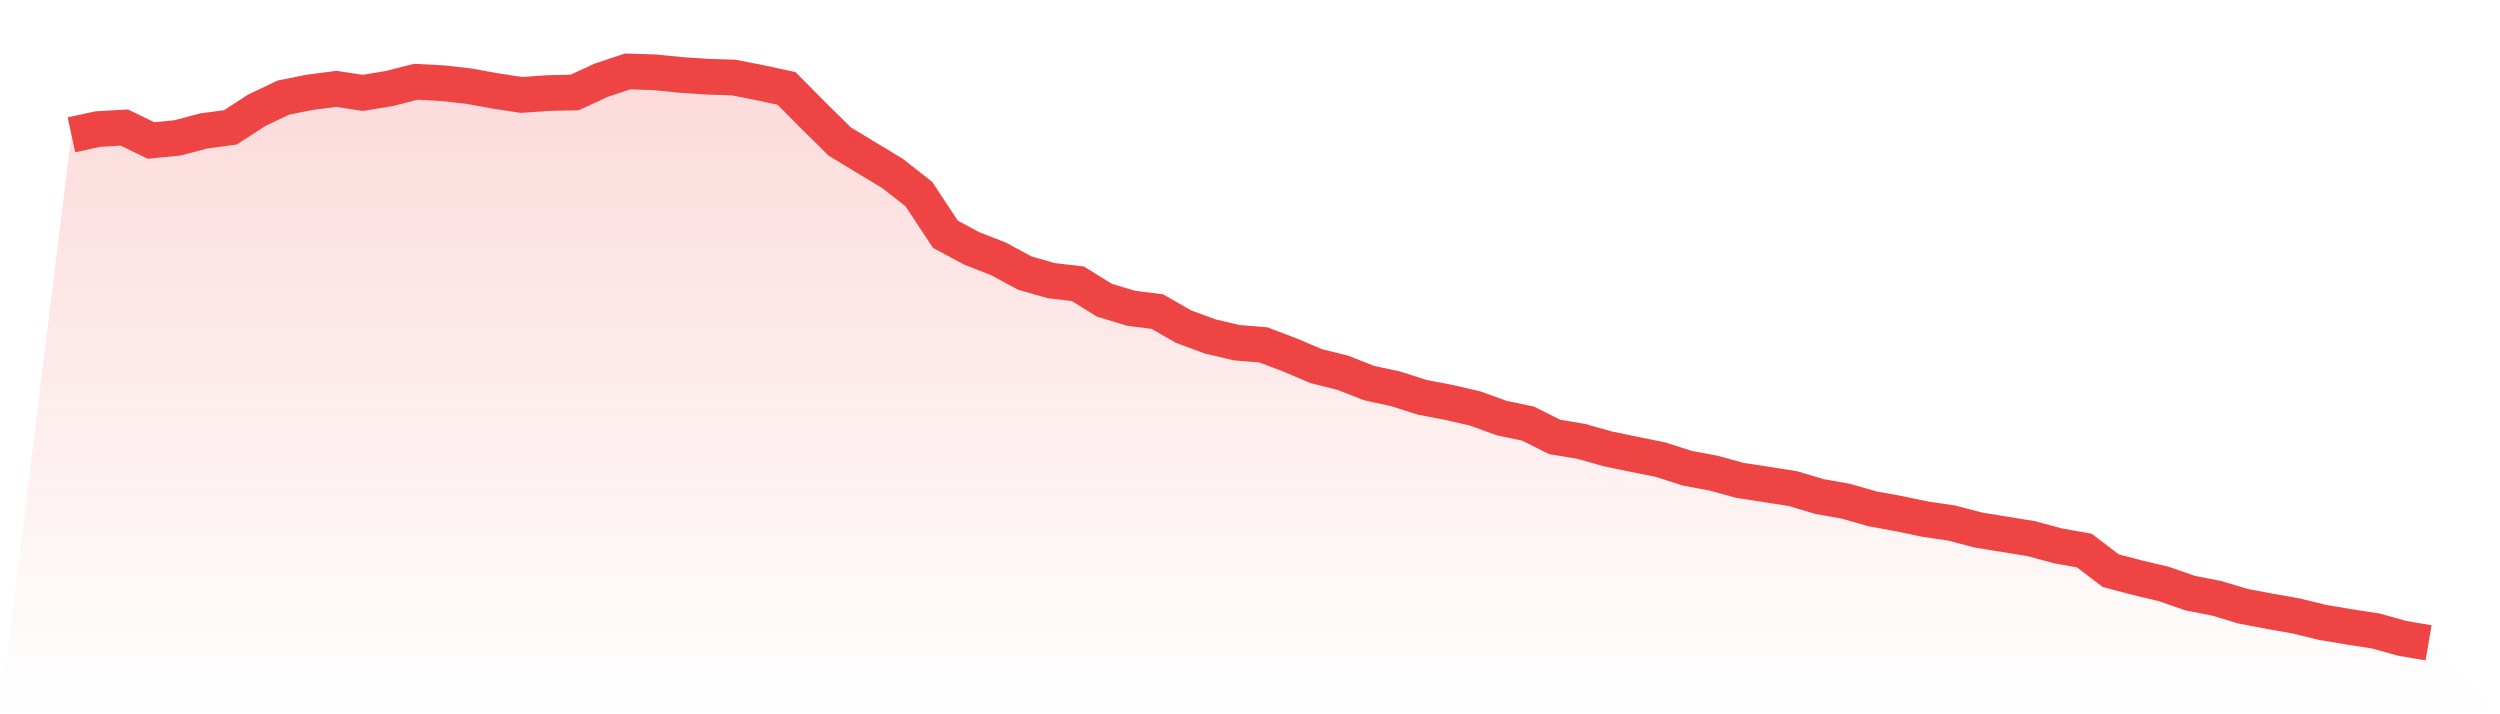 <svg viewBox="0 0 140 40" xmlns="http://www.w3.org/2000/svg">
<defs>
<linearGradient id="gradient" x1="0" x2="0" y1="0" y2="1">
<stop offset="0%" stop-color="#ef4444" stop-opacity="0.2"/>
<stop offset="100%" stop-color="#ef4444" stop-opacity="0"/>
</linearGradient>
</defs>
<path d="M4,7.549 L4,7.549 L5.483,7.228 L6.966,7.142 L8.449,7.867 L9.933,7.722 L11.416,7.331 L12.899,7.134 L14.382,6.173 L15.865,5.466 L17.348,5.169 L18.831,4.976 L20.315,5.202 L21.798,4.957 L23.281,4.579 L24.764,4.657 L26.247,4.823 L27.73,5.092 L29.213,5.317 L30.697,5.211 L32.18,5.178 L33.663,4.494 L35.146,4 L36.629,4.047 L38.112,4.194 L39.596,4.294 L41.079,4.342 L42.562,4.631 L44.045,4.952 L45.528,6.446 L47.011,7.914 L48.494,8.815 L49.978,9.71 L51.461,10.873 L52.944,13.121 L54.427,13.916 L55.91,14.494 L57.393,15.294 L58.876,15.718 L60.36,15.889 L61.843,16.811 L63.326,17.26 L64.809,17.449 L66.292,18.296 L67.775,18.843 L69.258,19.19 L70.742,19.312 L72.225,19.873 L73.708,20.504 L75.191,20.873 L76.674,21.454 L78.157,21.774 L79.64,22.249 L81.124,22.532 L82.607,22.874 L84.09,23.411 L85.573,23.722 L87.056,24.467 L88.539,24.714 L90.022,25.133 L91.506,25.441 L92.989,25.74 L94.472,26.216 L95.955,26.495 L97.438,26.902 L98.921,27.129 L100.404,27.363 L101.888,27.805 L103.371,28.068 L104.854,28.493 L106.337,28.764 L107.82,29.074 L109.303,29.292 L110.787,29.682 L112.27,29.924 L113.753,30.164 L115.236,30.566 L116.719,30.83 L118.202,31.957 L119.685,32.351 L121.169,32.701 L122.652,33.215 L124.135,33.505 L125.618,33.951 L127.101,34.231 L128.584,34.494 L130.067,34.854 L131.551,35.105 L133.034,35.333 L134.517,35.745 L136,36 L140,40 L0,40 z" fill="url(#gradient)"/>
<path d="M4,7.549 L4,7.549 L5.483,7.228 L6.966,7.142 L8.449,7.867 L9.933,7.722 L11.416,7.331 L12.899,7.134 L14.382,6.173 L15.865,5.466 L17.348,5.169 L18.831,4.976 L20.315,5.202 L21.798,4.957 L23.281,4.579 L24.764,4.657 L26.247,4.823 L27.73,5.092 L29.213,5.317 L30.697,5.211 L32.18,5.178 L33.663,4.494 L35.146,4 L36.629,4.047 L38.112,4.194 L39.596,4.294 L41.079,4.342 L42.562,4.631 L44.045,4.952 L45.528,6.446 L47.011,7.914 L48.494,8.815 L49.978,9.71 L51.461,10.873 L52.944,13.121 L54.427,13.916 L55.91,14.494 L57.393,15.294 L58.876,15.718 L60.36,15.889 L61.843,16.811 L63.326,17.26 L64.809,17.449 L66.292,18.296 L67.775,18.843 L69.258,19.19 L70.742,19.312 L72.225,19.873 L73.708,20.504 L75.191,20.873 L76.674,21.454 L78.157,21.774 L79.64,22.249 L81.124,22.532 L82.607,22.874 L84.09,23.411 L85.573,23.722 L87.056,24.467 L88.539,24.714 L90.022,25.133 L91.506,25.441 L92.989,25.74 L94.472,26.216 L95.955,26.495 L97.438,26.902 L98.921,27.129 L100.404,27.363 L101.888,27.805 L103.371,28.068 L104.854,28.493 L106.337,28.764 L107.82,29.074 L109.303,29.292 L110.787,29.682 L112.27,29.924 L113.753,30.164 L115.236,30.566 L116.719,30.83 L118.202,31.957 L119.685,32.351 L121.169,32.701 L122.652,33.215 L124.135,33.505 L125.618,33.951 L127.101,34.231 L128.584,34.494 L130.067,34.854 L131.551,35.105 L133.034,35.333 L134.517,35.745 L136,36" fill="none" stroke="#ef4444" stroke-width="2"/>
</svg>
